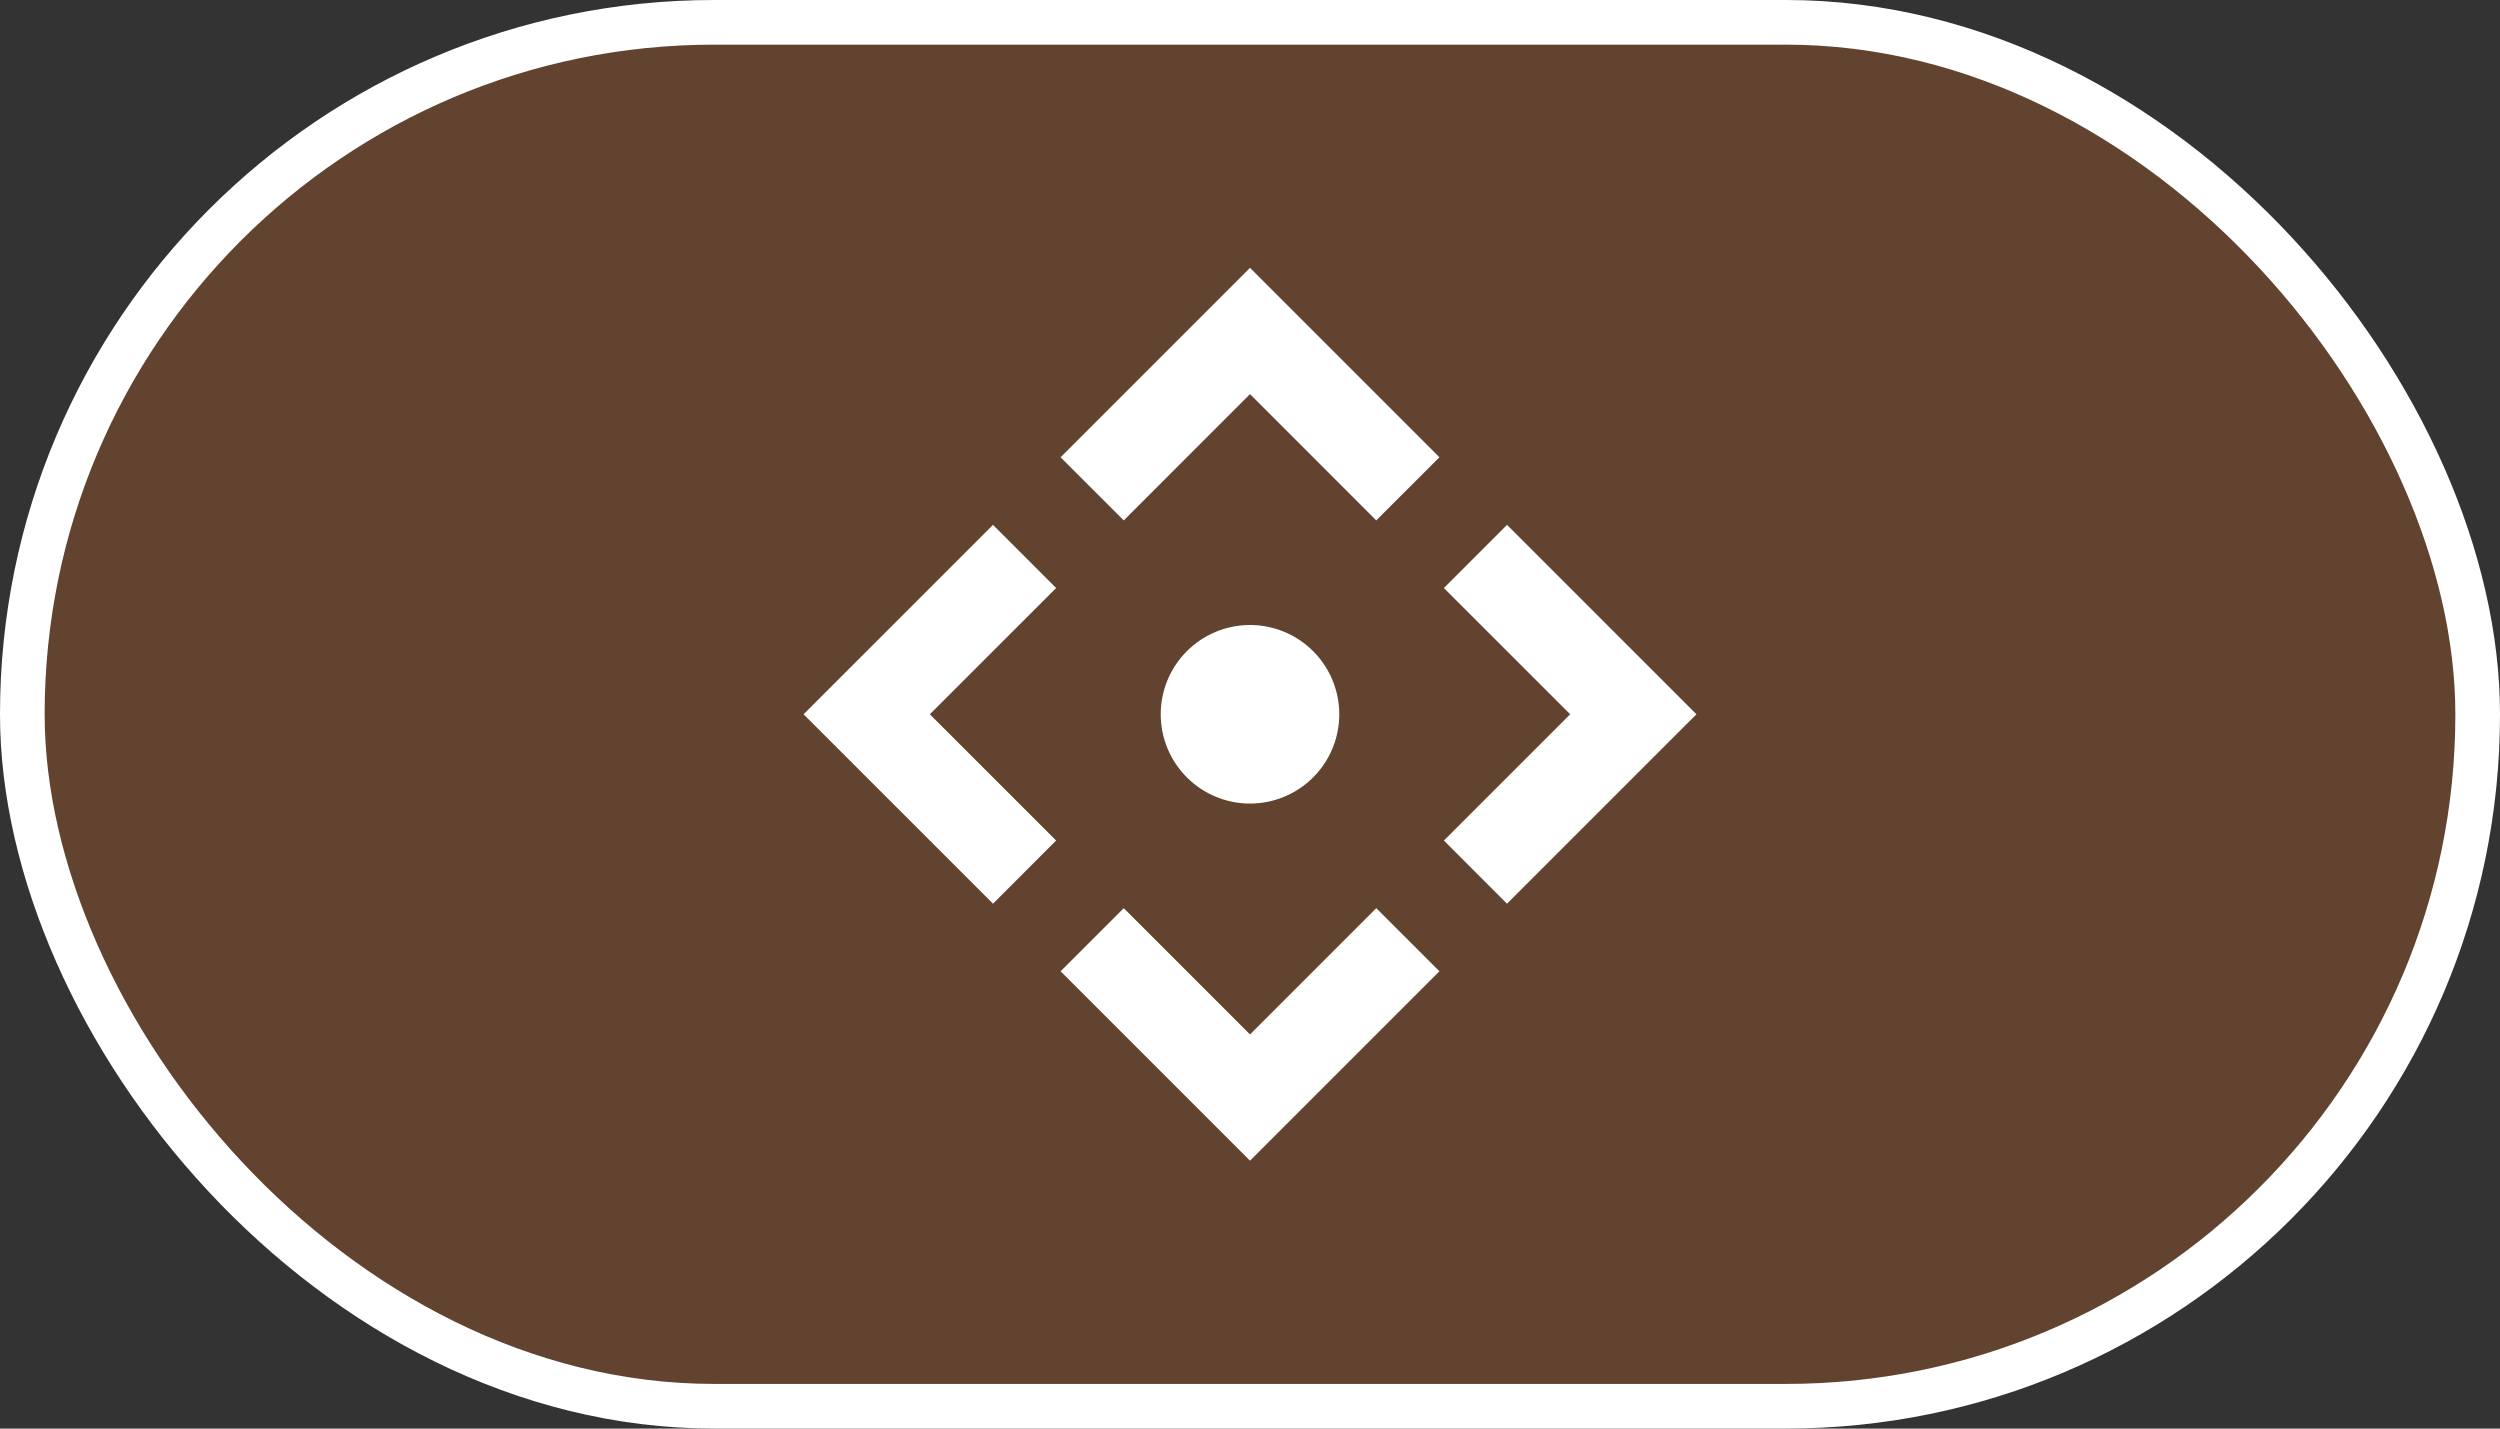 <svg width="56" height="32" viewBox="0 0 56 32" fill="none" xmlns="http://www.w3.org/2000/svg">
<rect x="0" y="0" width="56" height="32" fill="#333333" stroke="none"/>
<rect x="0.5" y="0.5" width="55" height="31" rx="15.5" fill="#F37528" fill-opacity="0.25"/>
<rect x="0.5" y="0.5" width="55" height="31" rx="15.5" stroke="white"/>
<g clip-path="url(#clip0_3401_3080)">
<path d="M28 6L32.243 10.243L30.828 11.657L28 8.828L25.172 11.657L23.757 10.243L28 6ZM18 16L22.243 11.757L23.657 13.172L20.828 16L23.657 18.828L22.243 20.243L18 16ZM38 16L33.757 20.243L32.343 18.828L35.172 16L32.343 13.172L33.757 11.757L38 16ZM28 18C27.47 18 26.961 17.789 26.586 17.414C26.211 17.039 26 16.53 26 16C26 15.47 26.211 14.961 26.586 14.586C26.961 14.211 27.47 14 28 14C28.53 14 29.039 14.211 29.414 14.586C29.789 14.961 30 15.47 30 16C30 16.53 29.789 17.039 29.414 17.414C29.039 17.789 28.53 18 28 18ZM28 26L23.757 21.757L25.172 20.343L28 23.172L30.828 20.343L32.243 21.757L28 26Z" fill="white"/>
</g>
<defs>
<clipPath id="clip0_3401_3080">
<rect width="24" height="24" fill="white" transform="translate(16 4)"/>
</clipPath>
</defs>
</svg>
